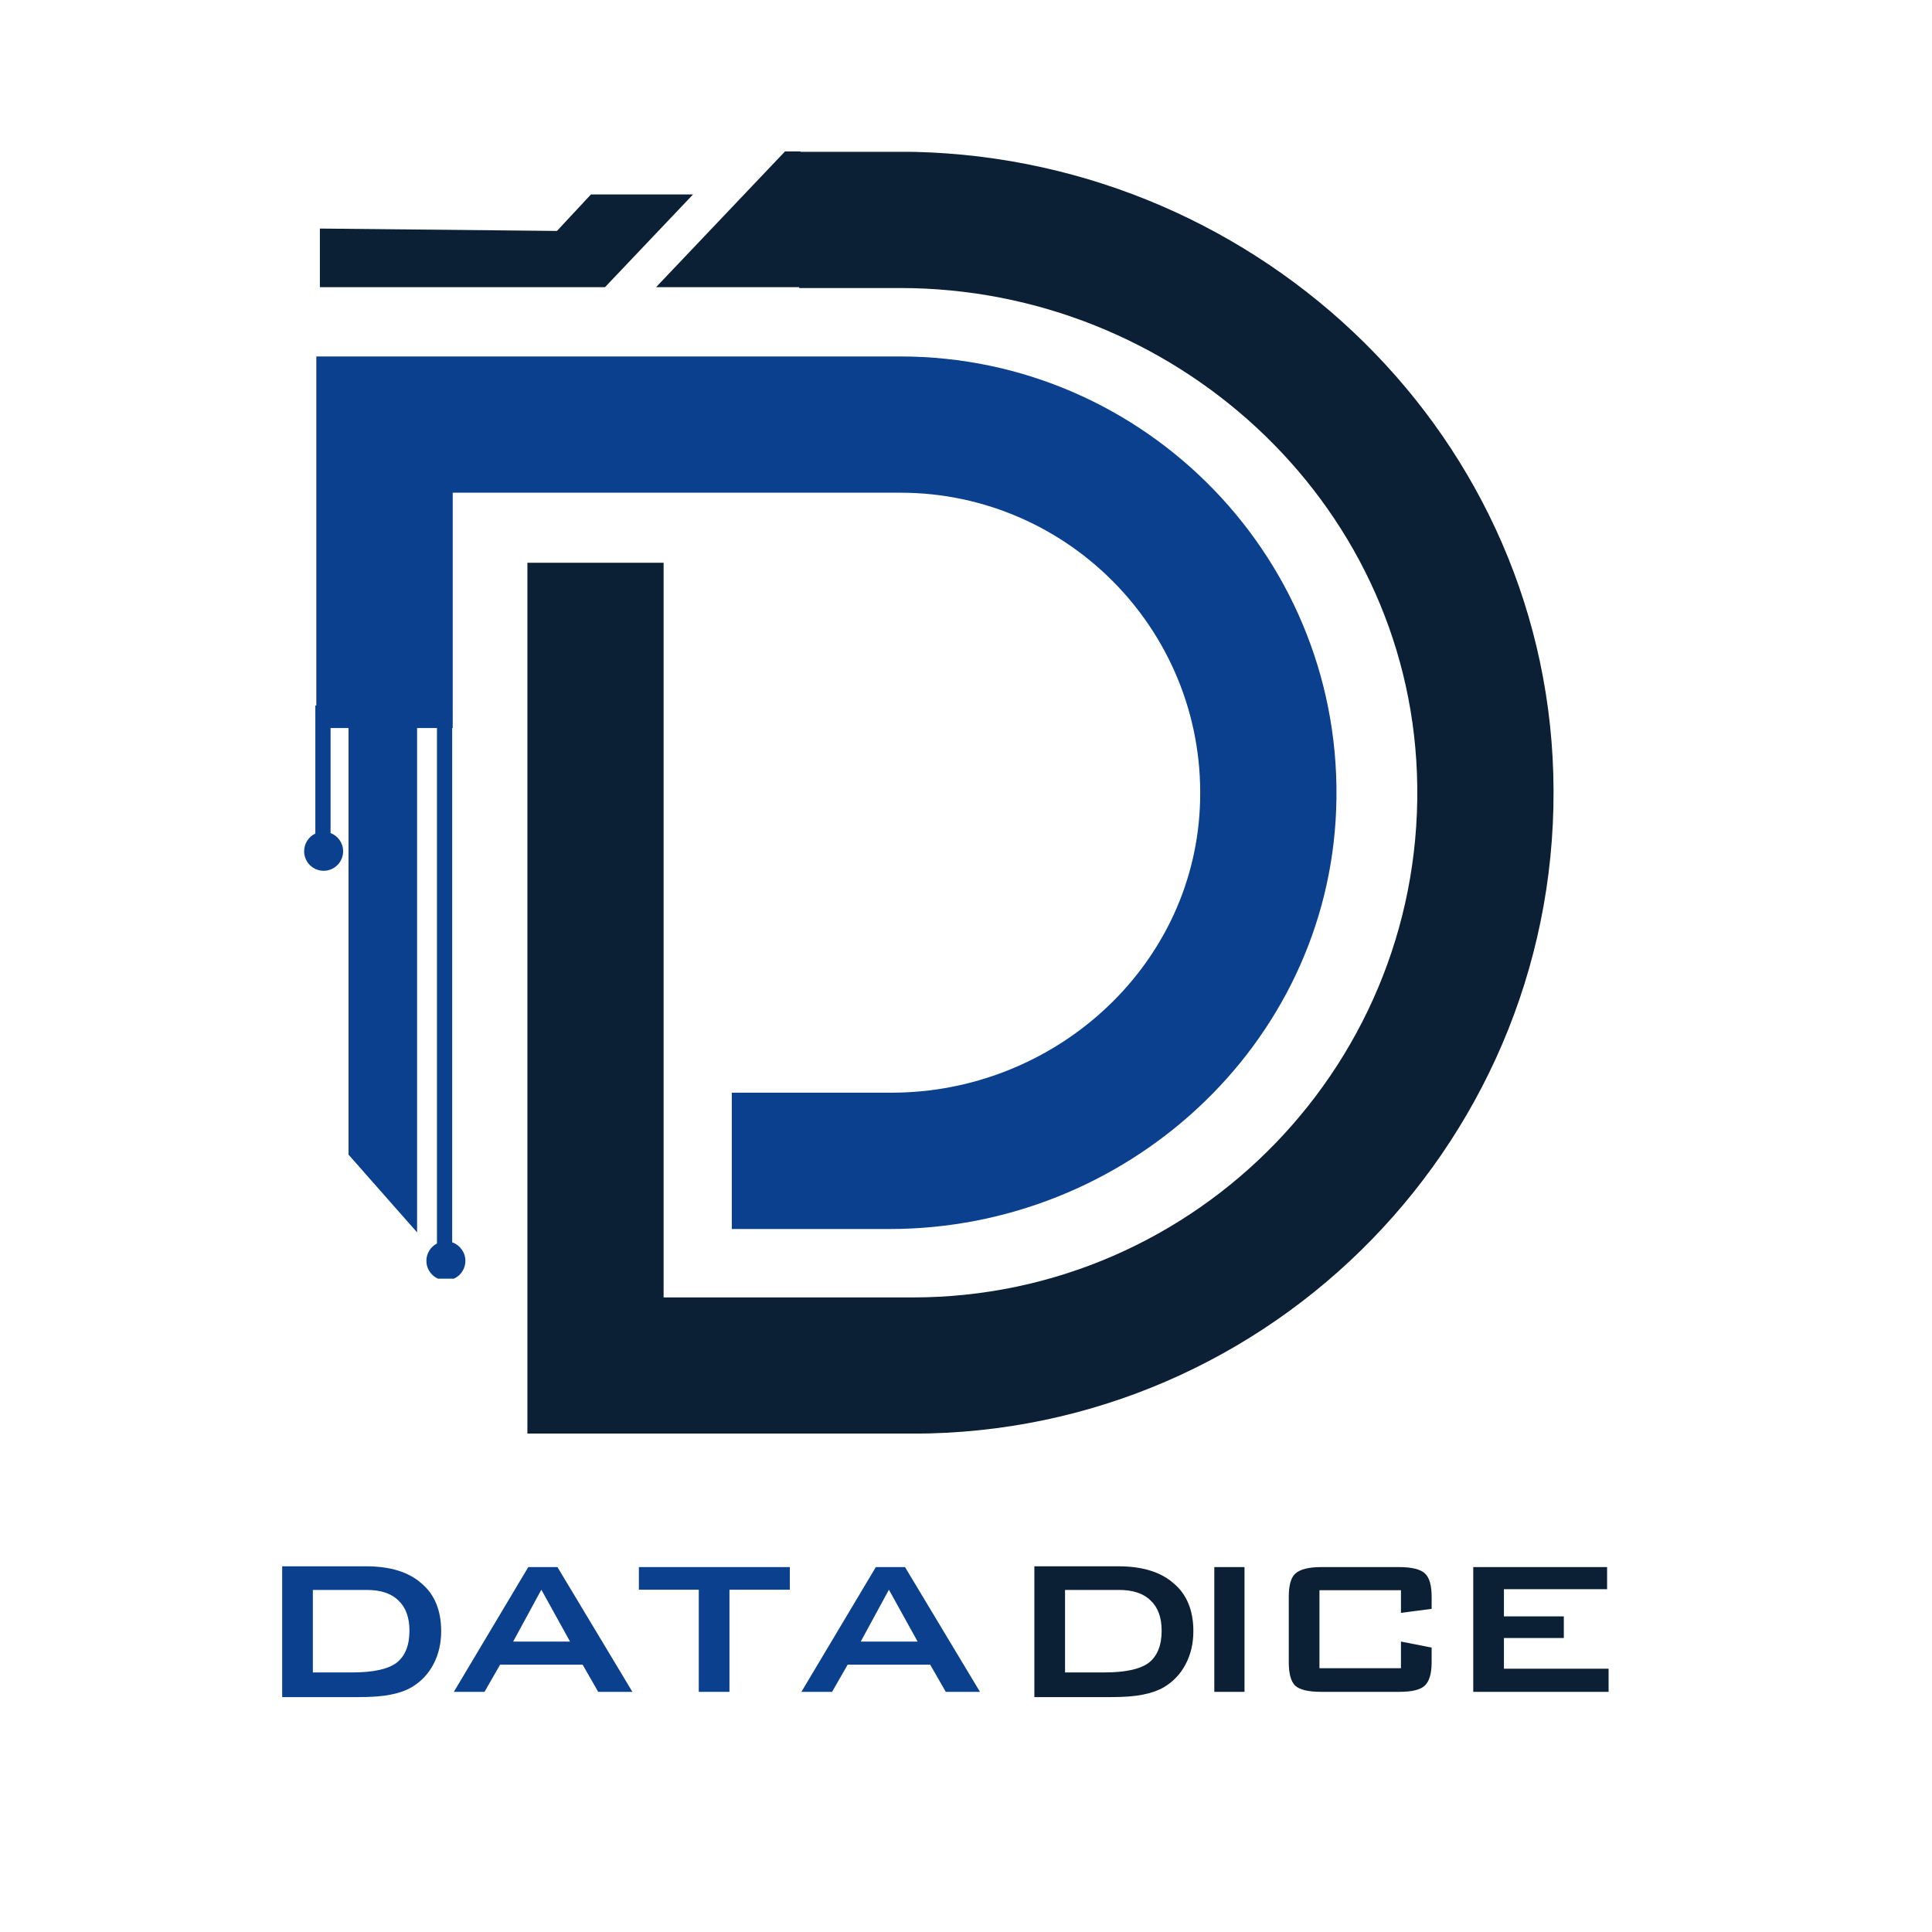<svg xmlns="http://www.w3.org/2000/svg" xmlns:xlink="http://www.w3.org/1999/xlink" width="80" zoomAndPan="magnify" viewBox="0 0 60 60" height="80" preserveAspectRatio="xMidYMid meet" version="1.0"><defs><g/><clipPath id="52b68497e8"><path d="M 11.68 33.344 L 17.77 33.344 L 17.77 39.008 L 11.68 39.008 Z M 11.68 33.344 " clip-rule="nonzero"/></clipPath><clipPath id="9adb086e3a"><path d="M 9.816 11 L 42 11 L 42 39 L 9.816 39 Z M 9.816 11 " clip-rule="nonzero"/></clipPath><clipPath id="a19b4d1ab4"><path d="M 16 4.715 L 48.594 4.715 L 48.594 44.52 L 16 44.52 Z M 16 4.715 " clip-rule="nonzero"/></clipPath><clipPath id="2512dae4c2"><path d="M 13.324 4.57 L 24.828 4.57 L 24.828 9.363 L 13.324 9.363 Z M 13.324 4.57 " clip-rule="nonzero"/></clipPath><clipPath id="d1b5bf730b"><path d="M 9.934 4.676 L 24.859 4.676 L 24.859 8.922 L 9.934 8.922 Z M 9.934 4.676 " clip-rule="nonzero"/></clipPath><clipPath id="4a5563bd09"><path d="M 9.227 22.609 L 14.137 22.609 L 14.137 39.008 L 9.227 39.008 Z M 9.227 22.609 " clip-rule="nonzero"/></clipPath><clipPath id="2d44935081"><path d="M 13 21.91 L 15.59 21.91 L 15.59 39.711 L 13 39.711 Z M 13 21.91 " clip-rule="nonzero"/></clipPath><clipPath id="774498a334"><path d="M 10 21.91 L 15.59 21.91 L 15.59 39 L 10 39 Z M 10 21.91 " clip-rule="nonzero"/></clipPath><clipPath id="cafa46037b"><path d="M 9.441 21.91 L 11 21.91 L 11 28 L 9.441 28 Z M 9.441 21.91 " clip-rule="nonzero"/></clipPath></defs><rect x="-6" width="72" fill="#ffffff" y="-6" height="72" fill-opacity="1"/><rect x="-6" width="72" fill="#ffffff" y="-6" height="72" fill-opacity="1"/><g clip-path="url(#52b68497e8)"><path fill="#ffffff" d="M 11.68 33.344 L 17.766 33.344 L 17.766 39.008 L 11.68 39.008 Z M 11.68 33.344 " fill-opacity="1" fill-rule="nonzero"/></g><g clip-path="url(#9adb086e3a)"><path fill="#0a408d" d="M 37.262 25.09 C 37.016 30.094 32.699 33.934 27.688 33.934 L 22.727 33.934 L 22.727 38.168 L 27.625 38.168 C 34.961 38.168 41.219 32.473 41.496 25.141 C 41.789 17.434 35.602 11.07 27.957 11.07 L 9.824 11.07 L 9.824 38.168 C 12.164 38.168 14.059 36.273 14.059 33.934 L 14.059 15.301 L 27.957 15.301 C 33.25 15.301 37.527 19.738 37.262 25.09 " fill-opacity="1" fill-rule="nonzero"/></g><g clip-path="url(#a19b4d1ab4)"><path fill="#0c2035" d="M 27.918 4.711 L 16.379 4.711 C 16.379 7.051 18.273 8.945 20.609 8.945 L 27.957 8.945 C 36.445 8.945 43.684 15.531 44.004 24.012 C 44.344 32.93 37.188 40.293 28.344 40.293 L 20.609 40.293 L 20.609 17.477 L 16.379 17.477 L 16.379 44.523 L 28.344 44.523 C 39.52 44.523 48.574 35.266 48.238 24.016 C 47.918 13.188 38.75 4.711 27.918 4.711 " fill-opacity="1" fill-rule="nonzero"/></g><g clip-path="url(#2512dae4c2)"><path fill="#ffffff" d="M 13.324 4.57 L 24.82 4.57 L 24.82 9.363 L 13.324 9.363 Z M 13.324 4.57 " fill-opacity="1" fill-rule="nonzero"/></g><g clip-path="url(#d1b5bf730b)"><path fill="#0c2035" d="M 31.516 5.891 L 28.762 5.891 L 26.008 8.918 L 28.762 8.918 Z M 35.176 5.891 L 32.422 5.891 L 29.668 8.918 L 32.422 8.918 Z M 38.836 5.891 L 36.082 5.891 L 33.328 8.918 L 36.082 8.918 Z M 20.375 8.918 L 25.02 8.918 L 28.266 5.348 L 59.141 5.438 L 59.852 4.703 L 24.379 4.703 Z M 63.77 4.707 L 60.801 4.707 L 60.09 5.434 L 63.059 5.434 Z M 67.688 4.707 L 64.719 4.707 L 64.008 5.434 L 66.977 5.434 Z M 71.516 4.707 L 68.547 4.707 L 67.836 5.434 L 70.805 5.434 Z M 62.637 5.91 L 40.113 5.91 L 39.238 6.812 L 61.762 6.812 Z M 60.852 8.008 L 38.324 8.008 L 37.449 8.91 L 59.977 8.91 Z M 21.523 6.039 L 18.352 6.039 L 17.297 7.172 L 9.934 7.098 L 9.934 8.918 L 18.789 8.918 Z M 21.523 6.039 " fill-opacity="1" fill-rule="evenodd"/></g><g clip-path="url(#4a5563bd09)"><path fill="#ffffff" d="M 9.227 22.609 L 14.137 22.609 L 14.137 39.008 L 9.227 39.008 Z M 9.227 22.609 " fill-opacity="1" fill-rule="nonzero"/></g><g clip-path="url(#2d44935081)"><path fill="#0a408d" d="M 13.57 13.418 L 27.434 13.418 C 27.531 13.211 27.742 13.07 27.984 13.07 C 28.316 13.07 28.59 13.34 28.59 13.676 C 28.59 14.008 28.316 14.281 27.984 14.281 C 27.723 14.281 27.504 14.117 27.418 13.891 L 14.043 13.891 L 14.043 38.582 C 14.281 38.664 14.453 38.891 14.453 39.156 C 14.453 39.492 14.184 39.762 13.848 39.762 C 13.516 39.762 13.242 39.492 13.242 39.156 C 13.242 38.922 13.375 38.719 13.57 38.617 Z M 13.57 13.418 " fill-opacity="1" fill-rule="evenodd"/></g><g clip-path="url(#774498a334)"><path fill="#0a408d" d="M 12.953 12.777 L 12.953 38.273 L 10.824 35.859 L 10.824 10.652 L 21.18 10.652 L 23.629 12.777 Z M 21.848 10.652 L 22.973 10.652 L 25.422 12.777 L 24.297 12.777 Z M 23.641 10.652 L 24.738 10.652 L 27.152 12.777 L 26.09 12.777 Z M 23.641 10.652 " fill-opacity="1" fill-rule="evenodd"/></g><g clip-path="url(#cafa46037b)"><path fill="#0a408d" d="M 9.793 12.023 L 9.793 25.887 C 9.586 25.984 9.445 26.195 9.445 26.438 C 9.445 26.77 9.715 27.043 10.051 27.043 C 10.387 27.043 10.656 26.77 10.656 26.438 C 10.656 26.176 10.492 25.957 10.266 25.871 L 10.266 12.496 L 10.824 12.496 L 10.824 12.023 Z M 9.793 12.023 " fill-opacity="1" fill-rule="evenodd"/></g><g fill="#0a408d" fill-opacity="1"><g transform="translate(13.828, 52.542)"><g><path d="M 0.266 0 L 2.578 -3.875 L 3.484 -3.875 L 5.812 0 L 4.75 0 L 4.266 -0.844 L 1.703 -0.844 L 1.219 0 Z M 2.109 -1.562 L 3.875 -1.562 L 2.984 -3.172 Z M 2.109 -1.562 "/></g></g></g><g fill="#0a408d" fill-opacity="1"><g transform="translate(19.482, 52.542)"><g><path d="M 3.172 -3.172 L 3.172 0 L 2.219 0 L 2.219 -3.172 L 0.359 -3.172 L 0.359 -3.875 L 5.047 -3.875 L 5.047 -3.172 Z M 3.172 -3.172 "/></g></g></g><g fill="#0a408d" fill-opacity="1"><g transform="translate(24.622, 52.542)"><g><path d="M 0.266 0 L 2.578 -3.875 L 3.484 -3.875 L 5.812 0 L 4.75 0 L 4.266 -0.844 L 1.703 -0.844 L 1.219 0 Z M 2.109 -1.562 L 3.875 -1.562 L 2.984 -3.172 Z M 2.109 -1.562 "/></g></g></g><g fill="#38b6ff" fill-opacity="1"><g transform="translate(30.278, 52.542)"><g/></g></g><g fill="#38b6ff" fill-opacity="1"><g transform="translate(33.564, 52.542)"><g/></g></g><g fill="#0c2035" fill-opacity="1"><g transform="translate(36.852, 52.542)"><g><path d="M 0.859 0 L 0.859 -3.875 L 1.797 -3.875 L 1.797 0 Z M 0.859 0 "/></g></g></g><g fill="#0c2035" fill-opacity="1"><g transform="translate(39.258, 52.542)"><g><path d="M 4.25 -3.156 L 1.719 -3.156 L 1.719 -0.734 L 4.25 -0.734 L 4.25 -1.562 L 5.203 -1.375 L 5.203 -0.922 C 5.203 -0.566 5.129 -0.32 4.984 -0.188 C 4.848 -0.062 4.582 0 4.188 0 L 1.781 0 C 1.383 0 1.113 -0.062 0.969 -0.188 C 0.832 -0.32 0.766 -0.566 0.766 -0.922 L 0.766 -2.953 C 0.766 -3.305 0.832 -3.547 0.969 -3.672 C 1.113 -3.805 1.383 -3.875 1.781 -3.875 L 4.188 -3.875 C 4.594 -3.875 4.863 -3.805 5 -3.672 C 5.133 -3.547 5.203 -3.305 5.203 -2.953 L 5.203 -2.578 L 4.25 -2.453 Z M 4.25 -3.156 "/></g></g></g><g fill="#0c2035" fill-opacity="1"><g transform="translate(44.894, 52.542)"><g><path d="M 0.859 0 L 0.859 -3.875 L 5.016 -3.875 L 5.016 -3.188 L 1.812 -3.188 L 1.812 -2.344 L 3.672 -2.344 L 3.672 -1.672 L 1.812 -1.672 L 1.812 -0.719 L 5.062 -0.719 L 5.062 0 Z M 0.859 0 "/></g></g></g><g fill="#0a408d" fill-opacity="1"><g transform="translate(7.732, 52.705)"><g><path d="M 1.984 -0.766 L 3.203 -0.766 C 3.848 -0.766 4.305 -0.863 4.578 -1.062 C 4.848 -1.27 4.984 -1.602 4.984 -2.062 C 4.984 -2.477 4.867 -2.789 4.641 -3 C 4.422 -3.219 4.094 -3.328 3.656 -3.328 L 1.984 -3.328 Z M 1.031 0 L 1.031 -4.062 L 3.641 -4.062 C 4.391 -4.062 4.961 -3.883 5.359 -3.531 C 5.766 -3.188 5.969 -2.691 5.969 -2.047 C 5.969 -1.672 5.891 -1.332 5.734 -1.031 C 5.578 -0.727 5.352 -0.488 5.062 -0.312 C 4.883 -0.207 4.664 -0.129 4.406 -0.078 C 4.145 -0.023 3.812 0 3.406 0 Z M 1.031 0 "/></g></g></g><g fill="#0a408d" fill-opacity="1"><g transform="translate(14.167, 52.705)"><g/></g></g><g fill="#0a408d" fill-opacity="1"><g transform="translate(16.987, 52.705)"><g/></g></g><g fill="#0a408d" fill-opacity="1"><g transform="translate(19.808, 52.705)"><g/></g></g><g fill="#0a408d" fill-opacity="1"><g transform="translate(22.628, 52.705)"><g/></g></g><g fill="#0a408d" fill-opacity="1"><g transform="translate(25.449, 52.705)"><g/></g></g><g fill="#0a408d" fill-opacity="1"><g transform="translate(28.269, 52.705)"><g/></g></g><g fill="#0c2035" fill-opacity="1"><g transform="translate(31.092, 52.705)"><g><path d="M 1.984 -0.766 L 3.203 -0.766 C 3.848 -0.766 4.305 -0.863 4.578 -1.062 C 4.848 -1.27 4.984 -1.602 4.984 -2.062 C 4.984 -2.477 4.867 -2.789 4.641 -3 C 4.422 -3.219 4.094 -3.328 3.656 -3.328 L 1.984 -3.328 Z M 1.031 0 L 1.031 -4.062 L 3.641 -4.062 C 4.391 -4.062 4.961 -3.883 5.359 -3.531 C 5.766 -3.188 5.969 -2.691 5.969 -2.047 C 5.969 -1.672 5.891 -1.332 5.734 -1.031 C 5.578 -0.727 5.352 -0.488 5.062 -0.312 C 4.883 -0.207 4.664 -0.129 4.406 -0.078 C 4.145 -0.023 3.812 0 3.406 0 Z M 1.031 0 "/></g></g></g></svg>